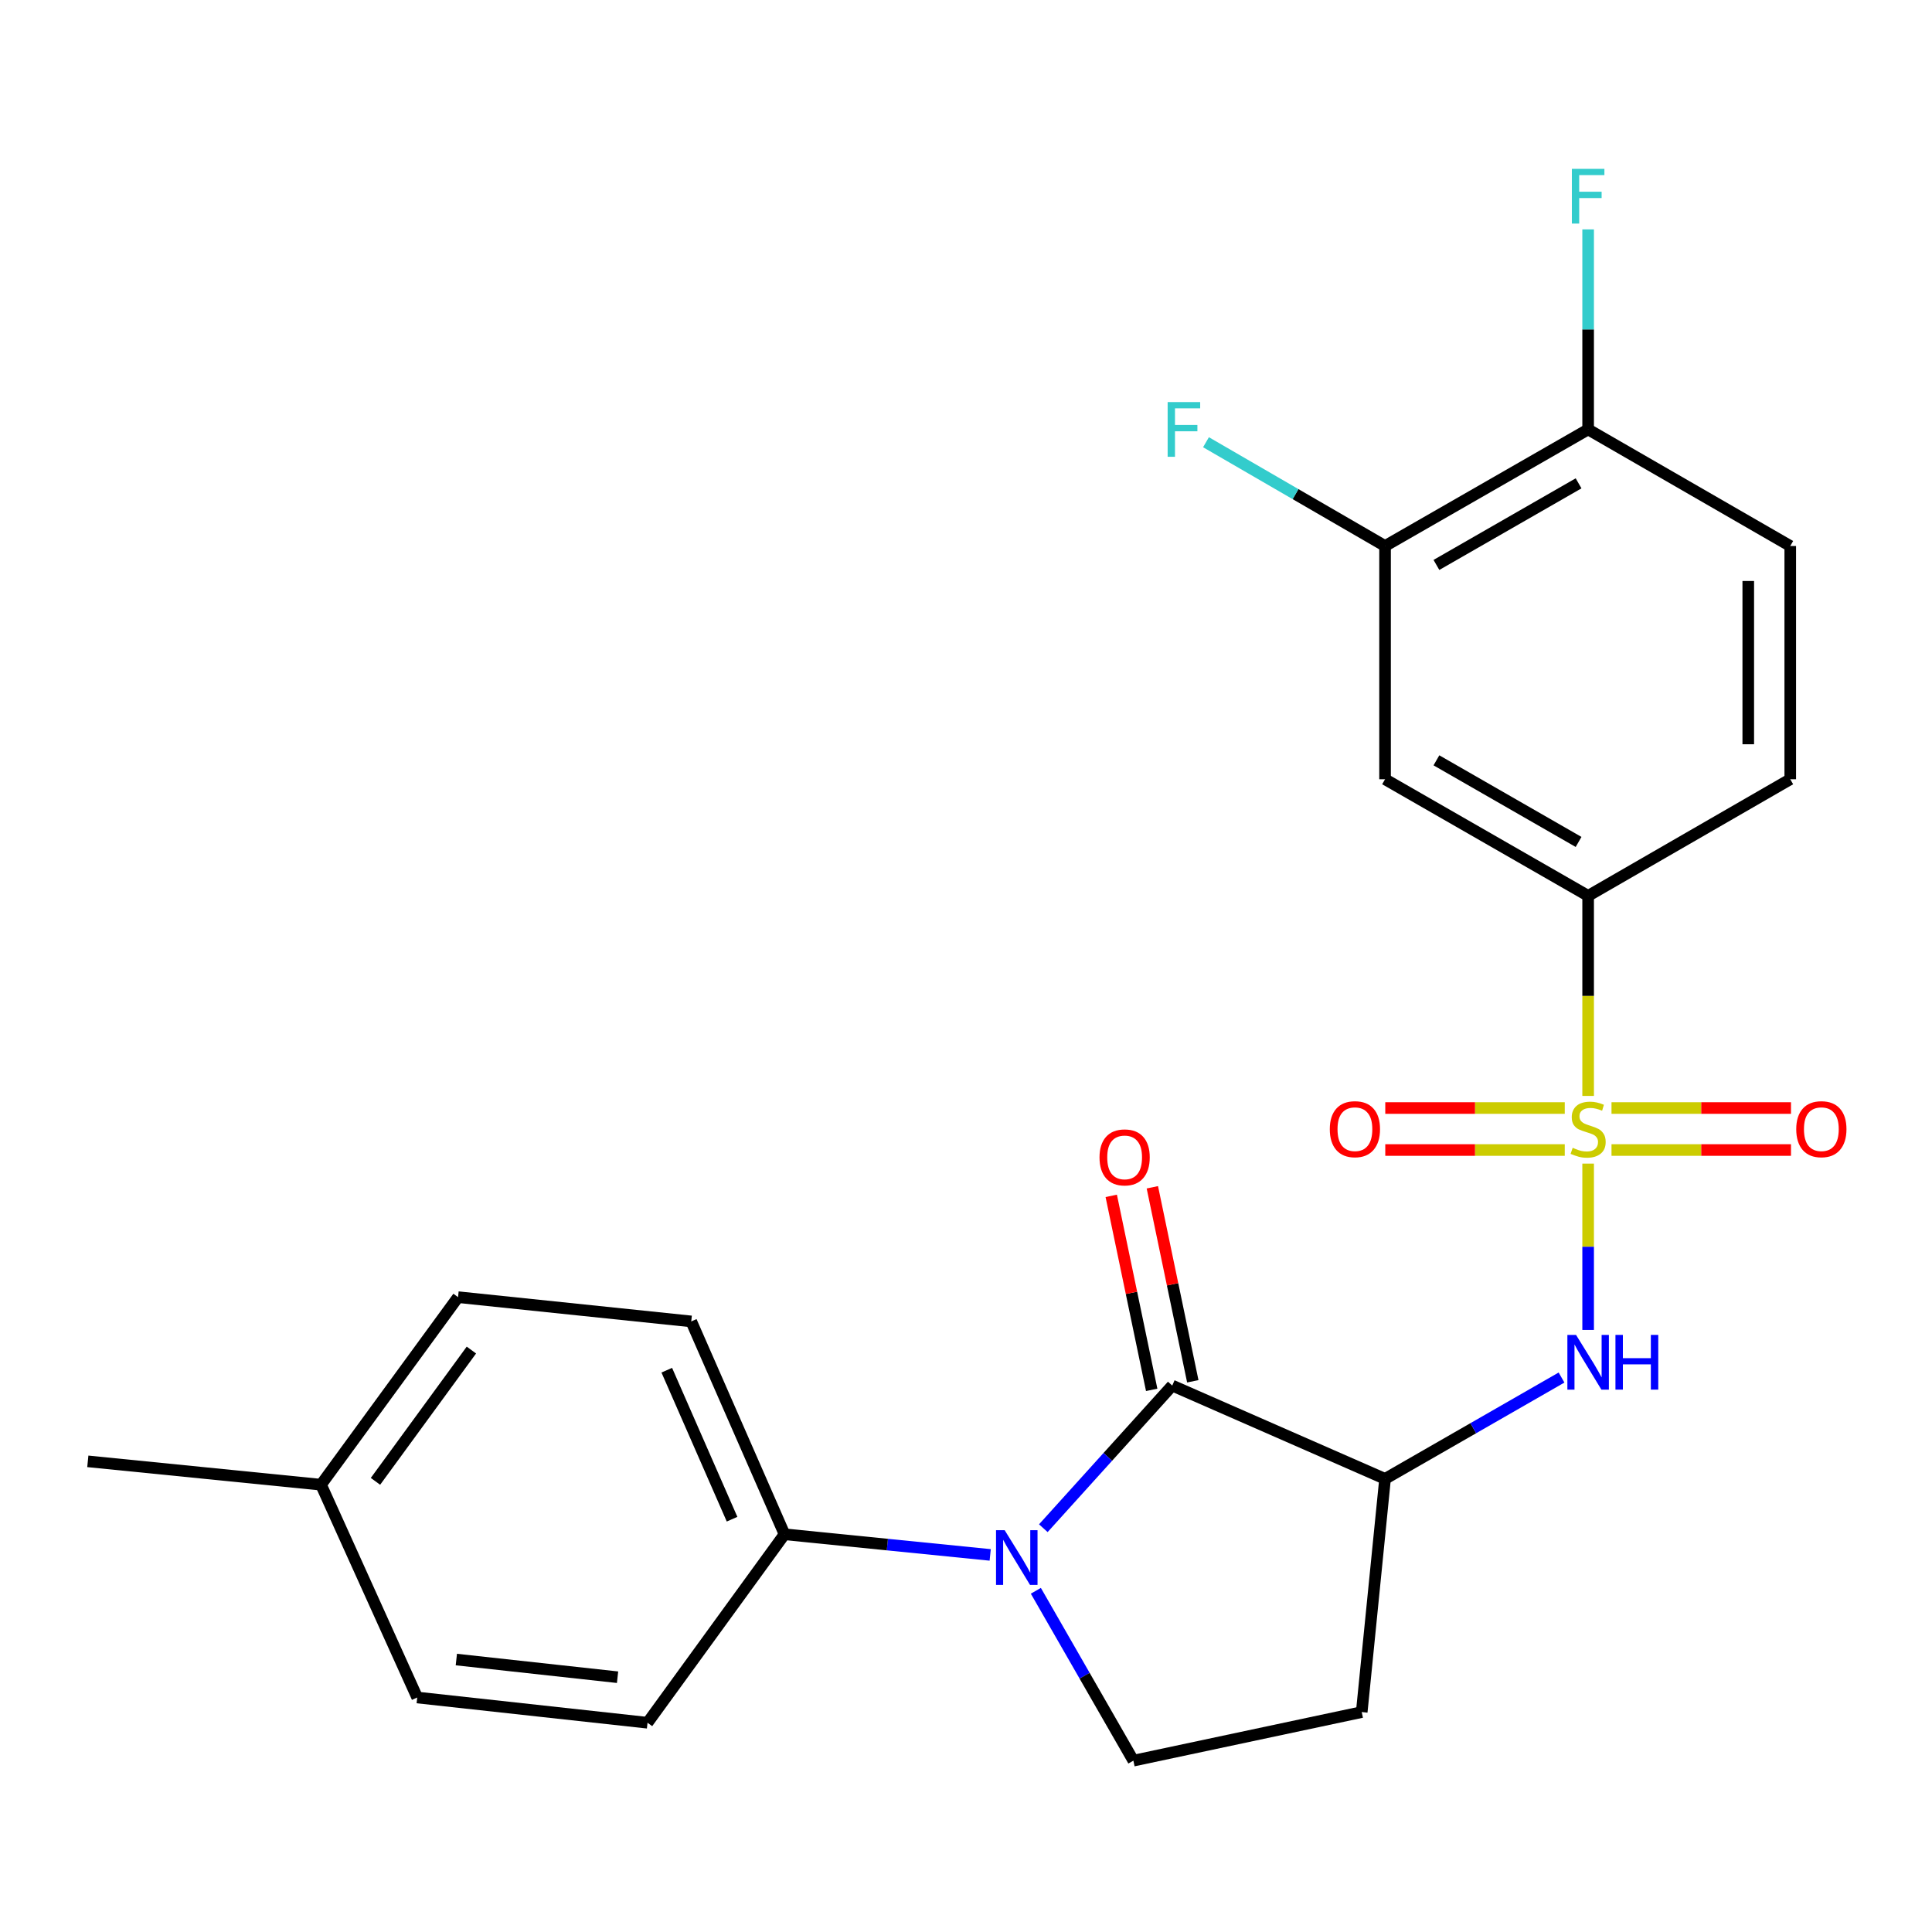 <?xml version='1.0' encoding='iso-8859-1'?>
<svg version='1.1' baseProfile='full'
              xmlns='http://www.w3.org/2000/svg'
                      xmlns:rdkit='http://www.rdkit.org/xml'
                      xmlns:xlink='http://www.w3.org/1999/xlink'
                  xml:space='preserve'
width='1000px' height='1000px' viewBox='0 0 1000 1000'>
<!-- END OF HEADER -->
<rect style='opacity:1.0;fill:#FFFFFF;stroke:none' width='1000' height='1000' x='0' y='0'> </rect>
<path class='bond-3' d='M 822.015,602.278 L 822.015,645.327' style='fill:none;fill-rule:evenodd;stroke:#CCCC00;stroke-width:6px;stroke-linecap:butt;stroke-linejoin:miter;stroke-opacity:1' />
<path class='bond-3' d='M 822.015,645.327 L 822.015,688.376' style='fill:none;fill-rule:evenodd;stroke:#0000FF;stroke-width:6px;stroke-linecap:butt;stroke-linejoin:miter;stroke-opacity:1' />
<path class='bond-4' d='M 822.015,567.243 L 822.015,515.466' style='fill:none;fill-rule:evenodd;stroke:#CCCC00;stroke-width:6px;stroke-linecap:butt;stroke-linejoin:miter;stroke-opacity:1' />
<path class='bond-4' d='M 822.015,515.466 L 822.015,463.69' style='fill:none;fill-rule:evenodd;stroke:#000000;stroke-width:6px;stroke-linecap:butt;stroke-linejoin:miter;stroke-opacity:1' />
<path class='bond-10' d='M 809.917,573.512 L 763.466,573.512' style='fill:none;fill-rule:evenodd;stroke:#CCCC00;stroke-width:6px;stroke-linecap:butt;stroke-linejoin:miter;stroke-opacity:1' />
<path class='bond-10' d='M 763.466,573.512 L 717.016,573.512' style='fill:none;fill-rule:evenodd;stroke:#FF0000;stroke-width:6px;stroke-linecap:butt;stroke-linejoin:miter;stroke-opacity:1' />
<path class='bond-10' d='M 809.917,595.247 L 763.466,595.247' style='fill:none;fill-rule:evenodd;stroke:#CCCC00;stroke-width:6px;stroke-linecap:butt;stroke-linejoin:miter;stroke-opacity:1' />
<path class='bond-10' d='M 763.466,595.247 L 717.016,595.247' style='fill:none;fill-rule:evenodd;stroke:#FF0000;stroke-width:6px;stroke-linecap:butt;stroke-linejoin:miter;stroke-opacity:1' />
<path class='bond-11' d='M 834.113,595.247 L 880.563,595.247' style='fill:none;fill-rule:evenodd;stroke:#CCCC00;stroke-width:6px;stroke-linecap:butt;stroke-linejoin:miter;stroke-opacity:1' />
<path class='bond-11' d='M 880.563,595.247 L 927.014,595.247' style='fill:none;fill-rule:evenodd;stroke:#FF0000;stroke-width:6px;stroke-linecap:butt;stroke-linejoin:miter;stroke-opacity:1' />
<path class='bond-11' d='M 834.113,573.512 L 880.563,573.512' style='fill:none;fill-rule:evenodd;stroke:#CCCC00;stroke-width:6px;stroke-linecap:butt;stroke-linejoin:miter;stroke-opacity:1' />
<path class='bond-11' d='M 880.563,573.512 L 927.014,573.512' style='fill:none;fill-rule:evenodd;stroke:#FF0000;stroke-width:6px;stroke-linecap:butt;stroke-linejoin:miter;stroke-opacity:1' />
<path class='bond-0' d='M 606.752,717.17 L 716.901,765.458' style='fill:none;fill-rule:evenodd;stroke:#000000;stroke-width:6px;stroke-linecap:butt;stroke-linejoin:miter;stroke-opacity:1' />
<path class='bond-1' d='M 606.752,717.17 L 573.388,754.083' style='fill:none;fill-rule:evenodd;stroke:#000000;stroke-width:6px;stroke-linecap:butt;stroke-linejoin:miter;stroke-opacity:1' />
<path class='bond-1' d='M 573.388,754.083 L 540.024,790.997' style='fill:none;fill-rule:evenodd;stroke:#0000FF;stroke-width:6px;stroke-linecap:butt;stroke-linejoin:miter;stroke-opacity:1' />
<path class='bond-12' d='M 617.391,714.951 L 606.922,664.745' style='fill:none;fill-rule:evenodd;stroke:#000000;stroke-width:6px;stroke-linecap:butt;stroke-linejoin:miter;stroke-opacity:1' />
<path class='bond-12' d='M 606.922,664.745 L 596.453,614.539' style='fill:none;fill-rule:evenodd;stroke:#FF0000;stroke-width:6px;stroke-linecap:butt;stroke-linejoin:miter;stroke-opacity:1' />
<path class='bond-12' d='M 596.114,719.388 L 585.645,669.182' style='fill:none;fill-rule:evenodd;stroke:#000000;stroke-width:6px;stroke-linecap:butt;stroke-linejoin:miter;stroke-opacity:1' />
<path class='bond-12' d='M 585.645,669.182 L 575.176,618.975' style='fill:none;fill-rule:evenodd;stroke:#FF0000;stroke-width:6px;stroke-linecap:butt;stroke-linejoin:miter;stroke-opacity:1' />
<path class='bond-9' d='M 512.523,804.818 L 459.294,799.477' style='fill:none;fill-rule:evenodd;stroke:#0000FF;stroke-width:6px;stroke-linecap:butt;stroke-linejoin:miter;stroke-opacity:1' />
<path class='bond-9' d='M 459.294,799.477 L 406.065,794.136' style='fill:none;fill-rule:evenodd;stroke:#000000;stroke-width:6px;stroke-linecap:butt;stroke-linejoin:miter;stroke-opacity:1' />
<path class='bond-25' d='M 536.154,823.389 L 561.395,867.351' style='fill:none;fill-rule:evenodd;stroke:#0000FF;stroke-width:6px;stroke-linecap:butt;stroke-linejoin:miter;stroke-opacity:1' />
<path class='bond-25' d='M 561.395,867.351 L 586.635,911.313' style='fill:none;fill-rule:evenodd;stroke:#000000;stroke-width:6px;stroke-linecap:butt;stroke-linejoin:miter;stroke-opacity:1' />
<path class='bond-2' d='M 716.901,765.458 L 762.573,739.235' style='fill:none;fill-rule:evenodd;stroke:#000000;stroke-width:6px;stroke-linecap:butt;stroke-linejoin:miter;stroke-opacity:1' />
<path class='bond-2' d='M 762.573,739.235 L 808.245,713.013' style='fill:none;fill-rule:evenodd;stroke:#0000FF;stroke-width:6px;stroke-linecap:butt;stroke-linejoin:miter;stroke-opacity:1' />
<path class='bond-7' d='M 716.901,765.458 L 704.826,886.172' style='fill:none;fill-rule:evenodd;stroke:#000000;stroke-width:6px;stroke-linecap:butt;stroke-linejoin:miter;stroke-opacity:1' />
<path class='bond-5' d='M 822.015,463.69 L 716.901,403.338' style='fill:none;fill-rule:evenodd;stroke:#000000;stroke-width:6px;stroke-linecap:butt;stroke-linejoin:miter;stroke-opacity:1' />
<path class='bond-5' d='M 817.07,435.788 L 743.491,393.542' style='fill:none;fill-rule:evenodd;stroke:#000000;stroke-width:6px;stroke-linecap:butt;stroke-linejoin:miter;stroke-opacity:1' />
<path class='bond-14' d='M 822.015,463.69 L 926.633,403.338' style='fill:none;fill-rule:evenodd;stroke:#000000;stroke-width:6px;stroke-linecap:butt;stroke-linejoin:miter;stroke-opacity:1' />
<path class='bond-8' d='M 716.901,403.338 L 716.901,282.612' style='fill:none;fill-rule:evenodd;stroke:#000000;stroke-width:6px;stroke-linecap:butt;stroke-linejoin:miter;stroke-opacity:1' />
<path class='bond-6' d='M 586.635,911.313 L 704.826,886.172' style='fill:none;fill-rule:evenodd;stroke:#000000;stroke-width:6px;stroke-linecap:butt;stroke-linejoin:miter;stroke-opacity:1' />
<path class='bond-18' d='M 716.901,282.612 L 670.56,255.754' style='fill:none;fill-rule:evenodd;stroke:#000000;stroke-width:6px;stroke-linecap:butt;stroke-linejoin:miter;stroke-opacity:1' />
<path class='bond-18' d='M 670.56,255.754 L 624.218,228.896' style='fill:none;fill-rule:evenodd;stroke:#33CCCC;stroke-width:6px;stroke-linecap:butt;stroke-linejoin:miter;stroke-opacity:1' />
<path class='bond-24' d='M 716.901,282.612 L 822.015,222.273' style='fill:none;fill-rule:evenodd;stroke:#000000;stroke-width:6px;stroke-linecap:butt;stroke-linejoin:miter;stroke-opacity:1' />
<path class='bond-24' d='M 743.489,292.411 L 817.068,250.174' style='fill:none;fill-rule:evenodd;stroke:#000000;stroke-width:6px;stroke-linecap:butt;stroke-linejoin:miter;stroke-opacity:1' />
<path class='bond-16' d='M 406.065,794.136 L 357.788,683.963' style='fill:none;fill-rule:evenodd;stroke:#000000;stroke-width:6px;stroke-linecap:butt;stroke-linejoin:miter;stroke-opacity:1' />
<path class='bond-16' d='M 378.915,786.333 L 345.122,709.212' style='fill:none;fill-rule:evenodd;stroke:#000000;stroke-width:6px;stroke-linecap:butt;stroke-linejoin:miter;stroke-opacity:1' />
<path class='bond-17' d='M 406.065,794.136 L 335.16,891.691' style='fill:none;fill-rule:evenodd;stroke:#000000;stroke-width:6px;stroke-linecap:butt;stroke-linejoin:miter;stroke-opacity:1' />
<path class='bond-13' d='M 822.015,222.273 L 926.633,282.612' style='fill:none;fill-rule:evenodd;stroke:#000000;stroke-width:6px;stroke-linecap:butt;stroke-linejoin:miter;stroke-opacity:1' />
<path class='bond-19' d='M 822.015,222.273 L 822.015,170.504' style='fill:none;fill-rule:evenodd;stroke:#000000;stroke-width:6px;stroke-linecap:butt;stroke-linejoin:miter;stroke-opacity:1' />
<path class='bond-19' d='M 822.015,170.504 L 822.015,118.736' style='fill:none;fill-rule:evenodd;stroke:#33CCCC;stroke-width:6px;stroke-linecap:butt;stroke-linejoin:miter;stroke-opacity:1' />
<path class='bond-15' d='M 926.633,403.338 L 926.633,282.612' style='fill:none;fill-rule:evenodd;stroke:#000000;stroke-width:6px;stroke-linecap:butt;stroke-linejoin:miter;stroke-opacity:1' />
<path class='bond-15' d='M 904.898,385.229 L 904.898,300.721' style='fill:none;fill-rule:evenodd;stroke:#000000;stroke-width:6px;stroke-linecap:butt;stroke-linejoin:miter;stroke-opacity:1' />
<path class='bond-21' d='M 357.788,683.963 L 237.086,671.405' style='fill:none;fill-rule:evenodd;stroke:#000000;stroke-width:6px;stroke-linecap:butt;stroke-linejoin:miter;stroke-opacity:1' />
<path class='bond-20' d='M 335.16,891.691 L 215.955,878.625' style='fill:none;fill-rule:evenodd;stroke:#000000;stroke-width:6px;stroke-linecap:butt;stroke-linejoin:miter;stroke-opacity:1' />
<path class='bond-20' d='M 319.647,868.125 L 236.203,858.979' style='fill:none;fill-rule:evenodd;stroke:#000000;stroke-width:6px;stroke-linecap:butt;stroke-linejoin:miter;stroke-opacity:1' />
<path class='bond-22' d='M 215.955,878.625 L 166.157,768.477' style='fill:none;fill-rule:evenodd;stroke:#000000;stroke-width:6px;stroke-linecap:butt;stroke-linejoin:miter;stroke-opacity:1' />
<path class='bond-26' d='M 237.086,671.405 L 166.157,768.477' style='fill:none;fill-rule:evenodd;stroke:#000000;stroke-width:6px;stroke-linecap:butt;stroke-linejoin:miter;stroke-opacity:1' />
<path class='bond-26' d='M 243.996,698.789 L 194.346,766.739' style='fill:none;fill-rule:evenodd;stroke:#000000;stroke-width:6px;stroke-linecap:butt;stroke-linejoin:miter;stroke-opacity:1' />
<path class='bond-23' d='M 166.157,768.477 L 45.455,756.389' style='fill:none;fill-rule:evenodd;stroke:#000000;stroke-width:6px;stroke-linecap:butt;stroke-linejoin:miter;stroke-opacity:1' />
<path  class='atom-0' d='M 814.015 594.1
Q 814.335 594.22, 815.655 594.78
Q 816.975 595.34, 818.415 595.7
Q 819.895 596.02, 821.335 596.02
Q 824.015 596.02, 825.575 594.74
Q 827.135 593.42, 827.135 591.14
Q 827.135 589.58, 826.335 588.62
Q 825.575 587.66, 824.375 587.14
Q 823.175 586.62, 821.175 586.02
Q 818.655 585.26, 817.135 584.54
Q 815.655 583.82, 814.575 582.3
Q 813.535 580.78, 813.535 578.22
Q 813.535 574.66, 815.935 572.46
Q 818.375 570.26, 823.175 570.26
Q 826.455 570.26, 830.175 571.82
L 829.255 574.9
Q 825.855 573.5, 823.295 573.5
Q 820.535 573.5, 819.015 574.66
Q 817.495 575.78, 817.535 577.74
Q 817.535 579.26, 818.295 580.18
Q 819.095 581.1, 820.215 581.62
Q 821.375 582.14, 823.295 582.74
Q 825.855 583.54, 827.375 584.34
Q 828.895 585.14, 829.975 586.78
Q 831.095 588.38, 831.095 591.14
Q 831.095 595.06, 828.455 597.18
Q 825.855 599.26, 821.495 599.26
Q 818.975 599.26, 817.055 598.7
Q 815.175 598.18, 812.935 597.26
L 814.015 594.1
' fill='#CCCC00'/>
<path  class='atom-2' d='M 520.024 792.039
L 529.304 807.039
Q 530.224 808.519, 531.704 811.199
Q 533.184 813.879, 533.264 814.039
L 533.264 792.039
L 537.024 792.039
L 537.024 820.359
L 533.144 820.359
L 523.184 803.959
Q 522.024 802.039, 520.784 799.839
Q 519.584 797.639, 519.224 796.959
L 519.224 820.359
L 515.544 820.359
L 515.544 792.039
L 520.024 792.039
' fill='#0000FF'/>
<path  class='atom-4' d='M 815.755 690.947
L 825.035 705.947
Q 825.955 707.427, 827.435 710.107
Q 828.915 712.787, 828.995 712.947
L 828.995 690.947
L 832.755 690.947
L 832.755 719.267
L 828.875 719.267
L 818.915 702.867
Q 817.755 700.947, 816.515 698.747
Q 815.315 696.547, 814.955 695.867
L 814.955 719.267
L 811.275 719.267
L 811.275 690.947
L 815.755 690.947
' fill='#0000FF'/>
<path  class='atom-4' d='M 836.155 690.947
L 839.995 690.947
L 839.995 702.987
L 854.475 702.987
L 854.475 690.947
L 858.315 690.947
L 858.315 719.267
L 854.475 719.267
L 854.475 706.187
L 839.995 706.187
L 839.995 719.267
L 836.155 719.267
L 836.155 690.947
' fill='#0000FF'/>
<path  class='atom-11' d='M 688.3 584.46
Q 688.3 577.66, 691.66 573.86
Q 695.02 570.06, 701.3 570.06
Q 707.58 570.06, 710.94 573.86
Q 714.3 577.66, 714.3 584.46
Q 714.3 591.34, 710.9 595.26
Q 707.5 599.14, 701.3 599.14
Q 695.06 599.14, 691.66 595.26
Q 688.3 591.38, 688.3 584.46
M 701.3 595.94
Q 705.62 595.94, 707.94 593.06
Q 710.3 590.14, 710.3 584.46
Q 710.3 578.9, 707.94 576.1
Q 705.62 573.26, 701.3 573.26
Q 696.98 573.26, 694.62 576.06
Q 692.3 578.86, 692.3 584.46
Q 692.3 590.18, 694.62 593.06
Q 696.98 595.94, 701.3 595.94
' fill='#FF0000'/>
<path  class='atom-12' d='M 929.729 584.46
Q 929.729 577.66, 933.089 573.86
Q 936.449 570.06, 942.729 570.06
Q 949.009 570.06, 952.369 573.86
Q 955.729 577.66, 955.729 584.46
Q 955.729 591.34, 952.329 595.26
Q 948.929 599.14, 942.729 599.14
Q 936.489 599.14, 933.089 595.26
Q 929.729 591.38, 929.729 584.46
M 942.729 595.94
Q 947.049 595.94, 949.369 593.06
Q 951.729 590.14, 951.729 584.46
Q 951.729 578.9, 949.369 576.1
Q 947.049 573.26, 942.729 573.26
Q 938.409 573.26, 936.049 576.06
Q 933.729 578.86, 933.729 584.46
Q 933.729 590.18, 936.049 593.06
Q 938.409 595.94, 942.729 595.94
' fill='#FF0000'/>
<path  class='atom-13' d='M 569.107 599.059
Q 569.107 592.259, 572.467 588.459
Q 575.827 584.659, 582.107 584.659
Q 588.387 584.659, 591.747 588.459
Q 595.107 592.259, 595.107 599.059
Q 595.107 605.939, 591.707 609.859
Q 588.307 613.739, 582.107 613.739
Q 575.867 613.739, 572.467 609.859
Q 569.107 605.979, 569.107 599.059
M 582.107 610.539
Q 586.427 610.539, 588.747 607.659
Q 591.107 604.739, 591.107 599.059
Q 591.107 593.499, 588.747 590.699
Q 586.427 587.859, 582.107 587.859
Q 577.787 587.859, 575.427 590.659
Q 573.107 593.459, 573.107 599.059
Q 573.107 604.779, 575.427 607.659
Q 577.787 610.539, 582.107 610.539
' fill='#FF0000'/>
<path  class='atom-19' d='M 604.37 208.113
L 621.21 208.113
L 621.21 211.353
L 608.17 211.353
L 608.17 219.953
L 619.77 219.953
L 619.77 223.233
L 608.17 223.233
L 608.17 236.433
L 604.37 236.433
L 604.37 208.113
' fill='#33CCCC'/>
<path  class='atom-20' d='M 813.595 87.398
L 830.435 87.398
L 830.435 90.638
L 817.395 90.638
L 817.395 99.238
L 828.995 99.238
L 828.995 102.518
L 817.395 102.518
L 817.395 115.718
L 813.595 115.718
L 813.595 87.398
' fill='#33CCCC'/>
</svg>
